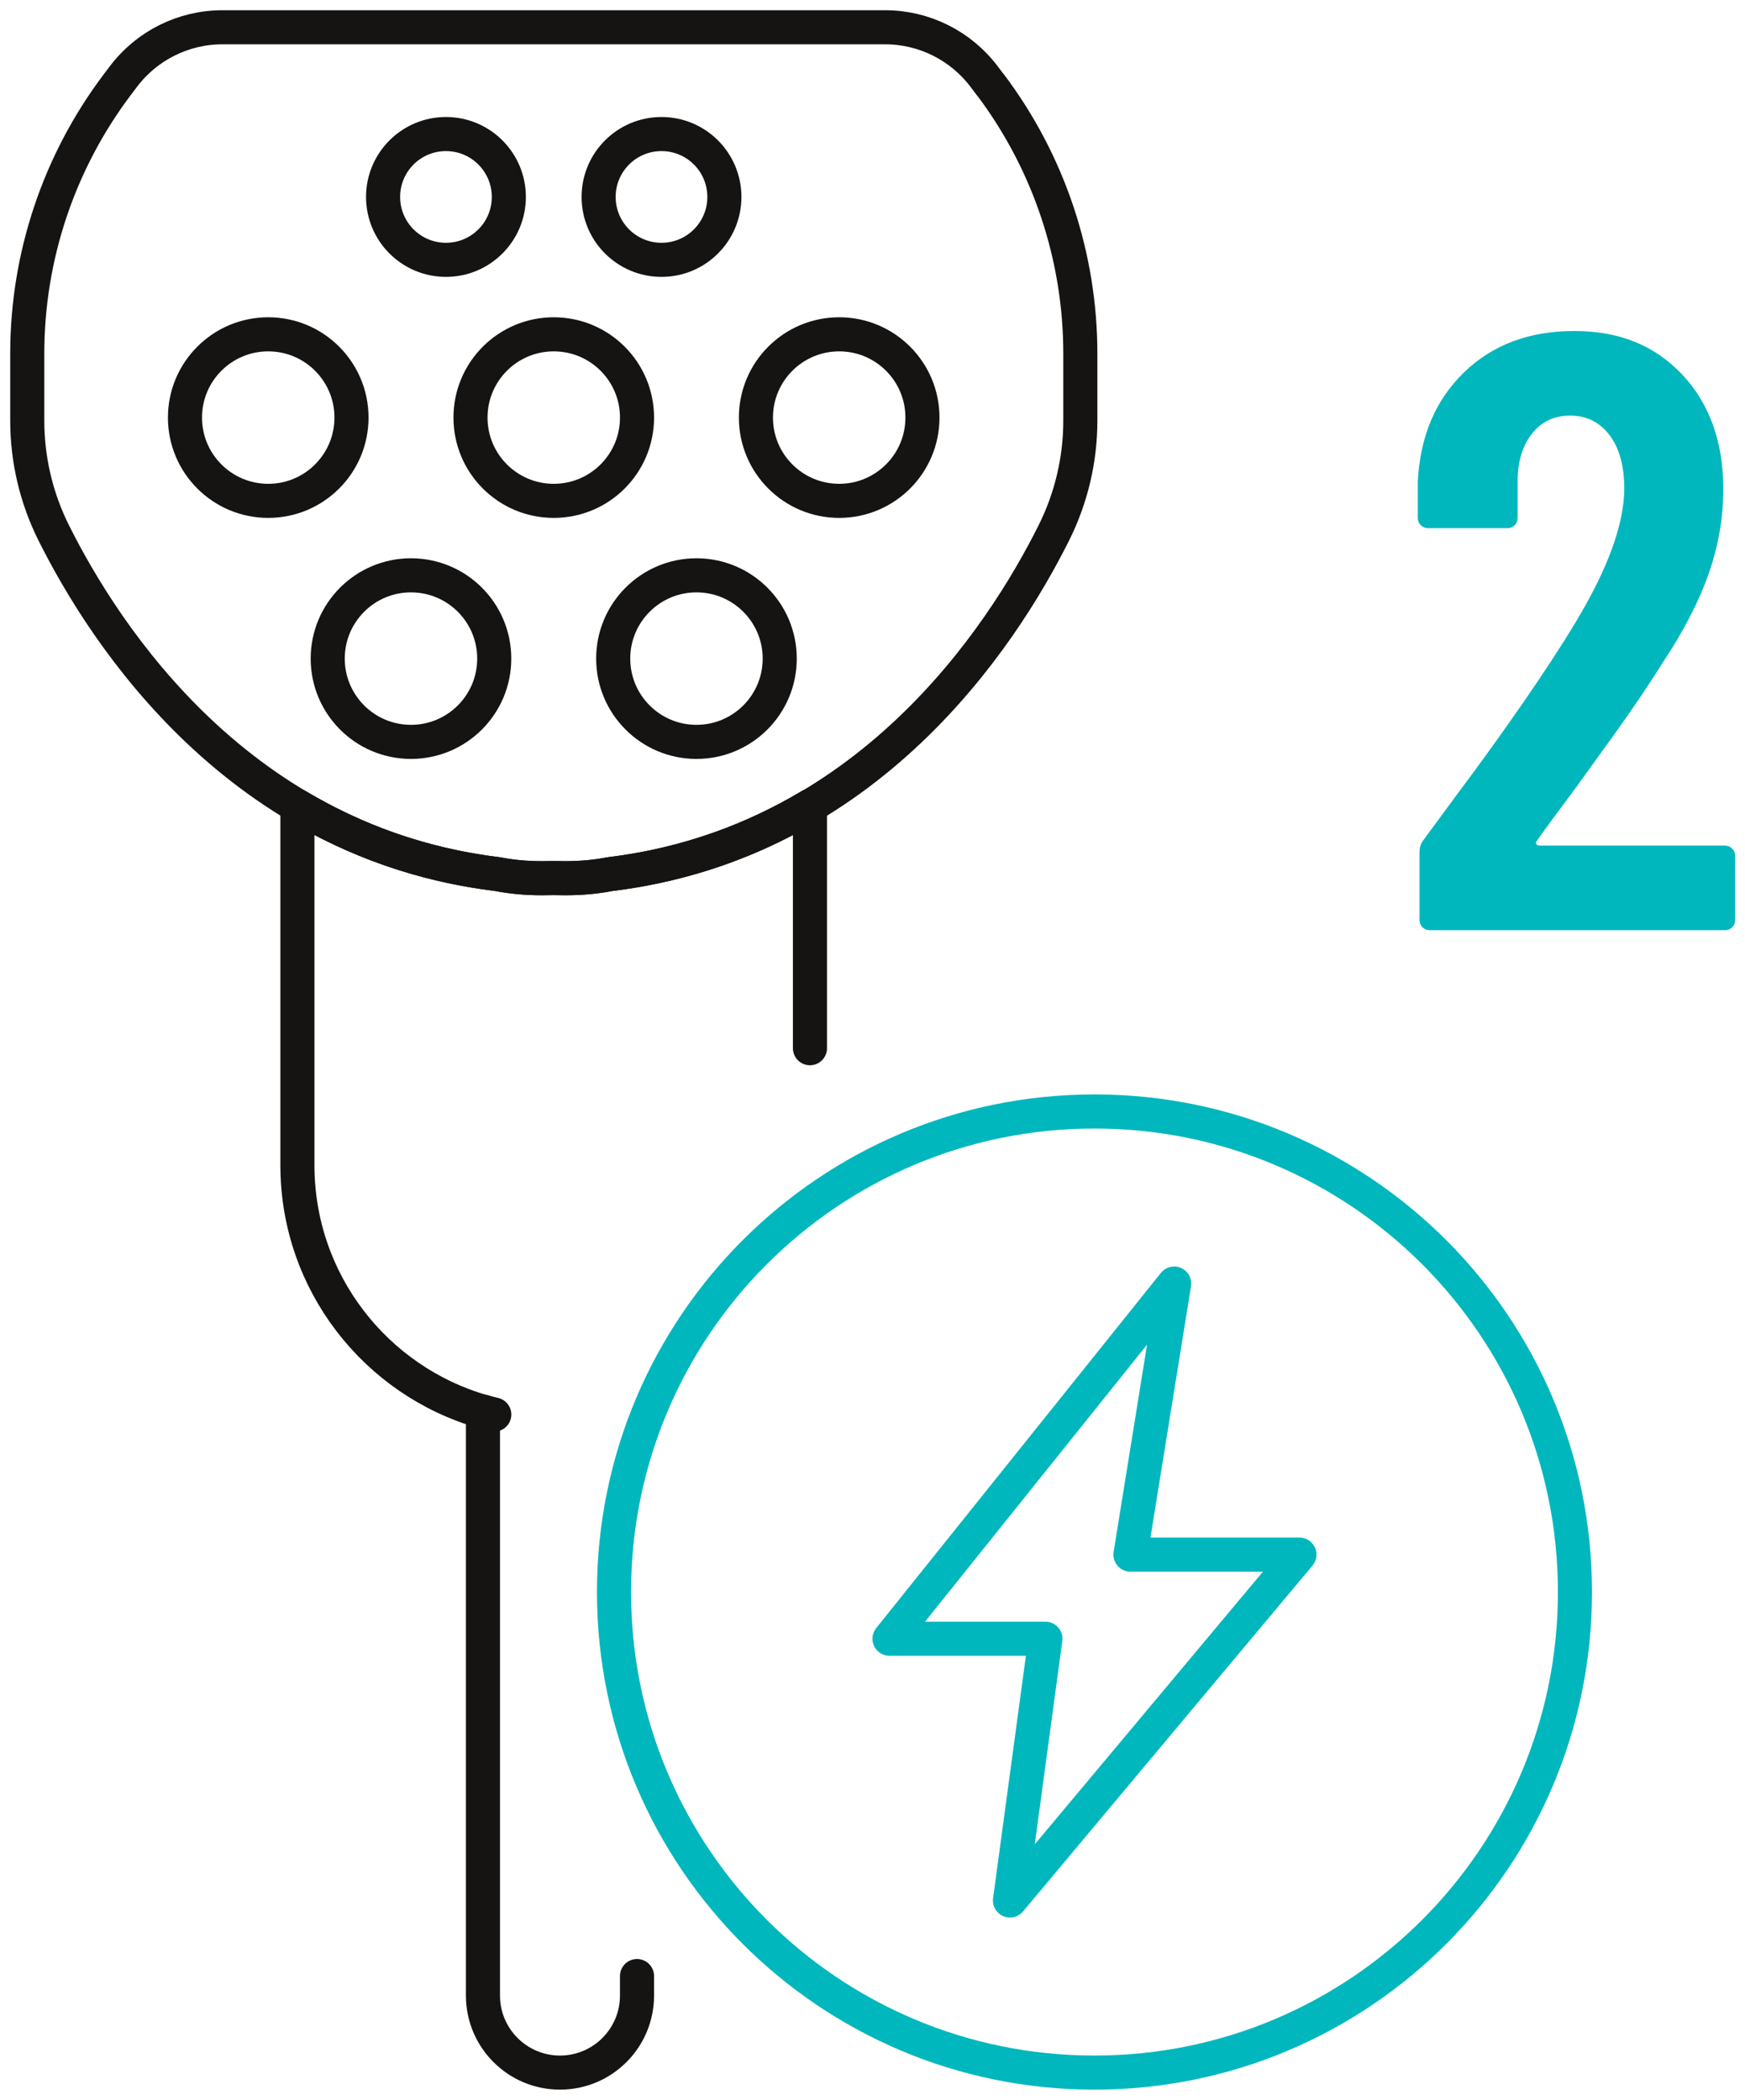 <svg width="128" height="154" viewBox="0 0 128 154" fill="none" xmlns="http://www.w3.org/2000/svg">
<path d="M80.283 152C99.747 152 115.527 136.221 115.527 116.756C115.527 97.292 99.747 81.513 80.283 81.513C60.818 81.513 45.039 97.292 45.039 116.756C45.039 136.221 60.818 152 80.283 152Z" stroke="#00B7BD" stroke-width="2.5" stroke-linecap="round" stroke-linejoin="round"/>
<path d="M95.317 114.013H82.921L86.129 94.134L65.248 120.182H76.683L74.084 139.379L95.317 114.013Z" stroke="#00B7BD" stroke-width="2.5" stroke-linecap="round" stroke-linejoin="round"/>
<path d="M72.64 6.217L72.194 5.625C70.473 3.343 67.781 2 64.925 2H16.312C13.456 2 10.764 3.343 9.044 5.625L8.597 6.217C4.315 11.896 2 18.816 2 25.929V30.853C2 33.709 2.664 36.525 3.941 39.08C7.766 46.737 17.601 61.811 36.507 64.108C37.501 64.301 38.586 64.406 39.766 64.406C40.053 64.406 40.336 64.402 40.622 64.395C40.905 64.402 41.188 64.406 41.479 64.406C42.658 64.406 43.743 64.304 44.737 64.108C63.64 61.811 73.475 46.737 77.303 39.08C78.58 36.525 79.245 33.709 79.245 30.853V25.929C79.245 18.816 76.929 11.896 72.647 6.213L72.64 6.217Z" stroke="#161412" stroke-width="2.5" stroke-linecap="round" stroke-linejoin="round"/>
<path d="M40.619 36.732C43.992 36.732 46.727 33.998 46.727 30.625C46.727 27.252 43.992 24.518 40.619 24.518C37.246 24.518 34.512 27.252 34.512 30.625C34.512 33.998 37.246 36.732 40.619 36.732Z" stroke="#161412" stroke-width="2.5" stroke-linecap="round" stroke-linejoin="round"/>
<path d="M19.676 36.732C23.049 36.732 25.783 33.998 25.783 30.625C25.783 27.252 23.049 24.518 19.676 24.518C16.303 24.518 13.568 27.252 13.568 30.625C13.568 33.998 16.303 36.732 19.676 36.732Z" stroke="#161412" stroke-width="2.5" stroke-linecap="round" stroke-linejoin="round"/>
<path d="M61.557 36.732C64.93 36.732 67.664 33.998 67.664 30.625C67.664 27.252 64.93 24.518 61.557 24.518C58.184 24.518 55.449 27.252 55.449 30.625C55.449 33.998 58.184 36.732 61.557 36.732Z" stroke="#161412" stroke-width="2.5" stroke-linecap="round" stroke-linejoin="round"/>
<path d="M30.146 54.408C33.52 54.408 36.254 51.674 36.254 48.301C36.254 44.928 33.52 42.193 30.146 42.193C26.773 42.193 24.039 44.928 24.039 48.301C24.039 51.674 26.773 54.408 30.146 54.408Z" stroke="#161412" stroke-width="2.5" stroke-linecap="round" stroke-linejoin="round"/>
<path d="M51.088 54.408C54.461 54.408 57.195 51.674 57.195 48.301C57.195 44.928 54.461 42.193 51.088 42.193C47.715 42.193 44.98 44.928 44.98 48.301C44.98 51.674 47.715 54.408 51.088 54.408Z" stroke="#161412" stroke-width="2.5" stroke-linecap="round" stroke-linejoin="round"/>
<path d="M32.712 19.056C35.259 19.056 37.324 16.991 37.324 14.443C37.324 11.896 35.259 9.831 32.712 9.831C30.165 9.831 28.1 11.896 28.1 14.443C28.1 16.991 30.165 19.056 32.712 19.056Z" stroke="#161412" stroke-width="2.5" stroke-linecap="round" stroke-linejoin="round"/>
<path d="M48.523 19.056C51.07 19.056 53.135 16.991 53.135 14.443C53.135 11.896 51.07 9.831 48.523 9.831C45.975 9.831 43.91 11.896 43.91 14.443C43.91 16.991 45.975 19.056 48.523 19.056Z" stroke="#161412" stroke-width="2.5" stroke-linecap="round" stroke-linejoin="round"/>
<path d="M36.257 103.739C35.977 103.674 35.702 103.601 35.426 103.521V146.35C35.426 149.47 37.955 152 41.076 152C44.197 152 46.726 149.47 46.726 146.35V144.92" stroke="#161412" stroke-width="2.5" stroke-linecap="round" stroke-linejoin="round"/>
<path d="M59.412 76.874V59.107C55.282 61.564 50.419 63.419 44.729 64.108C43.735 64.3 42.65 64.406 41.471 64.406C41.184 64.406 40.897 64.402 40.614 64.395C40.331 64.402 40.048 64.406 39.758 64.406C38.578 64.406 37.493 64.304 36.499 64.108C30.809 63.419 25.946 61.564 21.816 59.107V85.457C21.816 94.035 27.565 101.275 35.421 103.529" stroke="#161412" stroke-width="2.5" stroke-linecap="round" stroke-linejoin="round"/>
<path d="M112.691 61.891C112.731 61.975 112.815 62.015 112.938 62.015H126.532C126.739 62.015 126.913 62.087 127.058 62.233C127.203 62.378 127.276 62.552 127.276 62.759V67.476C127.276 67.683 127.203 67.861 127.058 68.002C126.913 68.148 126.739 68.22 126.532 68.22H104.867C104.66 68.22 104.483 68.148 104.341 68.002C104.196 67.857 104.123 67.683 104.123 67.476V62.512C104.123 62.138 104.225 61.83 104.435 61.579L106.856 58.288C108.471 56.136 110.053 53.944 111.603 51.709C113.152 49.473 114.469 47.467 115.543 45.688C117.942 41.715 119.143 38.427 119.143 35.818C119.143 34.163 118.78 32.86 118.058 31.906C117.333 30.955 116.371 30.48 115.173 30.48C113.976 30.48 113.021 30.944 112.317 31.877C111.613 32.81 111.283 34.04 111.323 35.571V37.992C111.323 38.198 111.251 38.376 111.105 38.518C110.96 38.663 110.786 38.736 110.579 38.736H104.744C104.537 38.736 104.359 38.663 104.218 38.518C104.073 38.373 104 38.198 104 37.992V35.324C104.163 32.015 105.292 29.344 107.382 27.315C109.472 25.287 112.172 24.274 115.482 24.274C118.791 24.274 121.39 25.341 123.396 27.471C125.403 29.605 126.408 32.407 126.408 35.883C126.408 37.952 126.056 40.002 125.352 42.027C124.648 44.056 123.531 46.229 121.999 48.544C120.965 50.199 119.735 52.021 118.305 54.006C116.875 55.991 115.935 57.297 115.482 57.918C114.241 59.573 113.33 60.814 112.749 61.641C112.666 61.724 112.644 61.808 112.688 61.888L112.691 61.891Z" fill="#00B7BD"/>
</svg>
